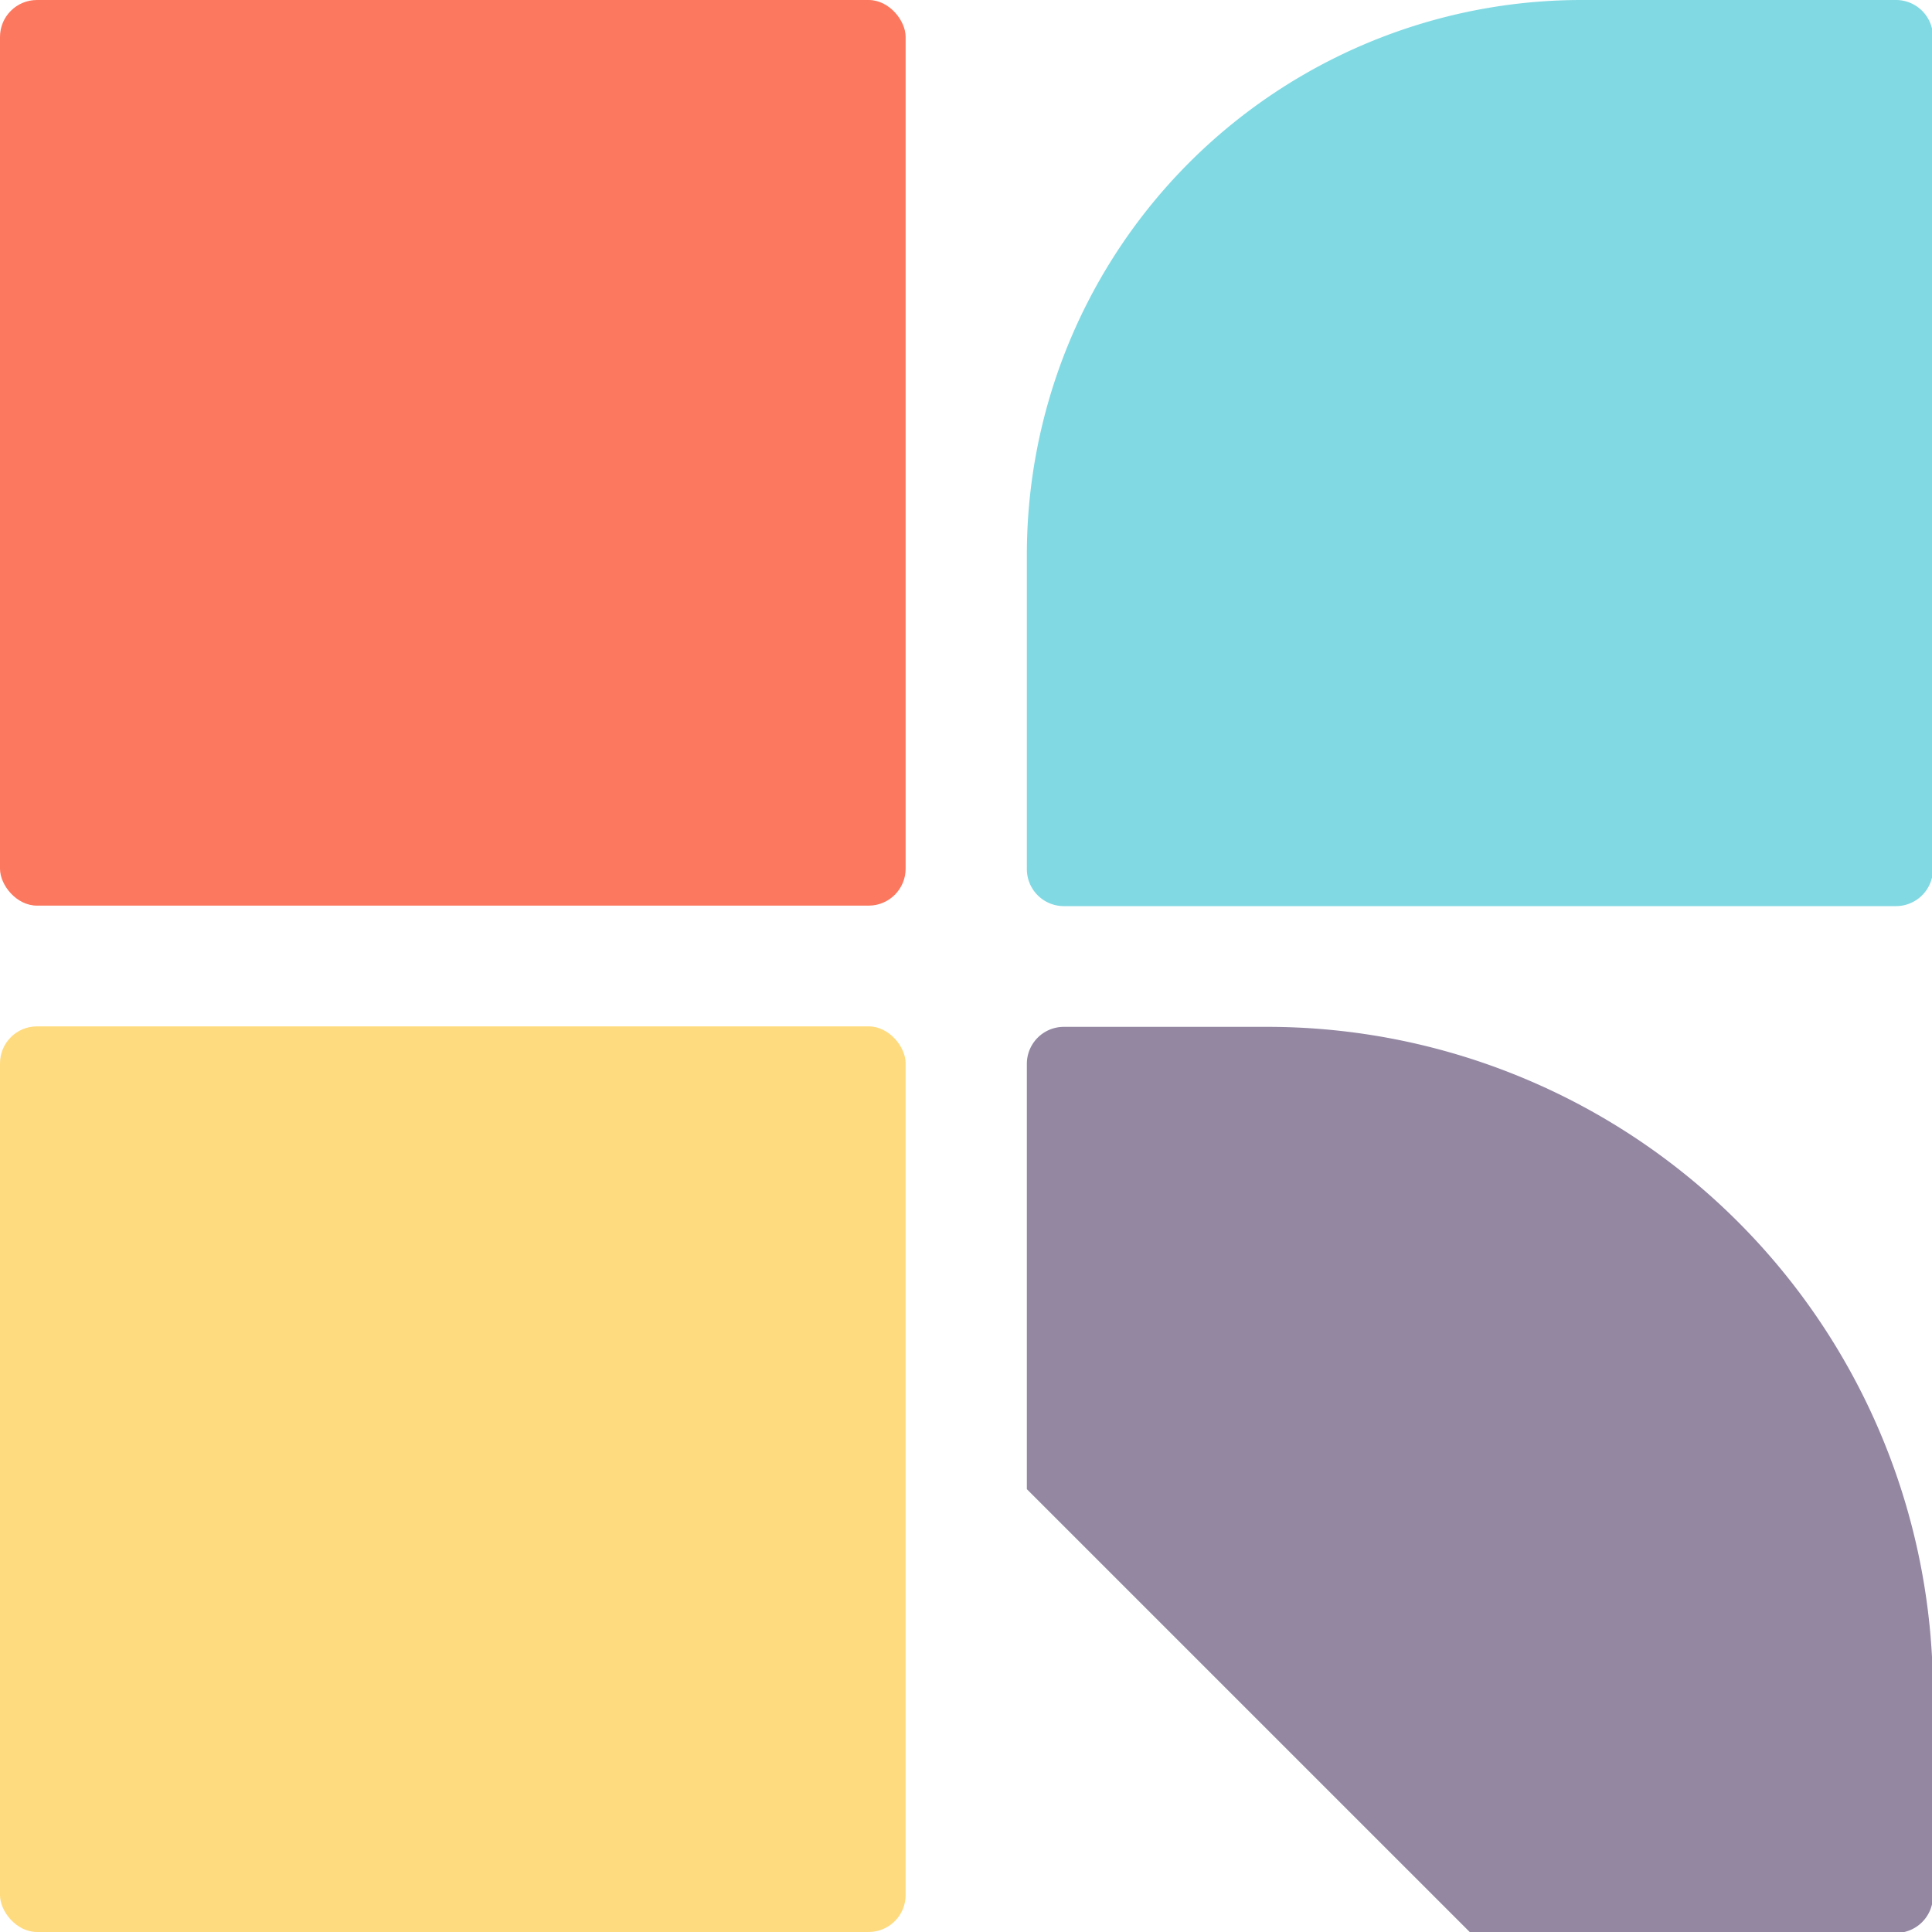 <svg width="512" height="512" viewBox="0 0 135.467 135.467" xmlns="http://www.w3.org/2000/svg">
  <rect style="fill:#fc785e;" width="63.5" height="63.5" x="2.7815501e-08" y="-2.7815501e-08" ry="2.592" />
  <path style="fill:#81d9e3;"
        d="m 109.203,0 h 23.499 a 2.765,2.765 45 0 1 2.765,2.765 V 64.969 a 2.765,2.765 135 0 1 -2.765,2.765 H 70.498 A 2.765,2.765 45 0 1 67.733,64.969 V 41.469 A 41.469,41.469 135 0 1 109.203,0 Z"
        transform="matrix(0.938,0,0,0.938,8.467,0)" />
  <rect style="fill:#ffdb80;" width="63.5" height="63.5" y="71.967" ry="2.592" />
  <path style="fill:#9387a2;"
        d="M 70.498,67.733 H 85.703 a 49.763,49.763 45 0 1 49.763,49.763 v 15.205 a 2.765,2.765 135 0 1 -2.765,2.765 H 100.909 L 67.733,102.291 V 70.498 a 2.765,2.765 135 0 1 2.765,-2.765 z"
        transform="matrix(0.938,0,0,0.938,8.467,8.467)" />
</svg>
